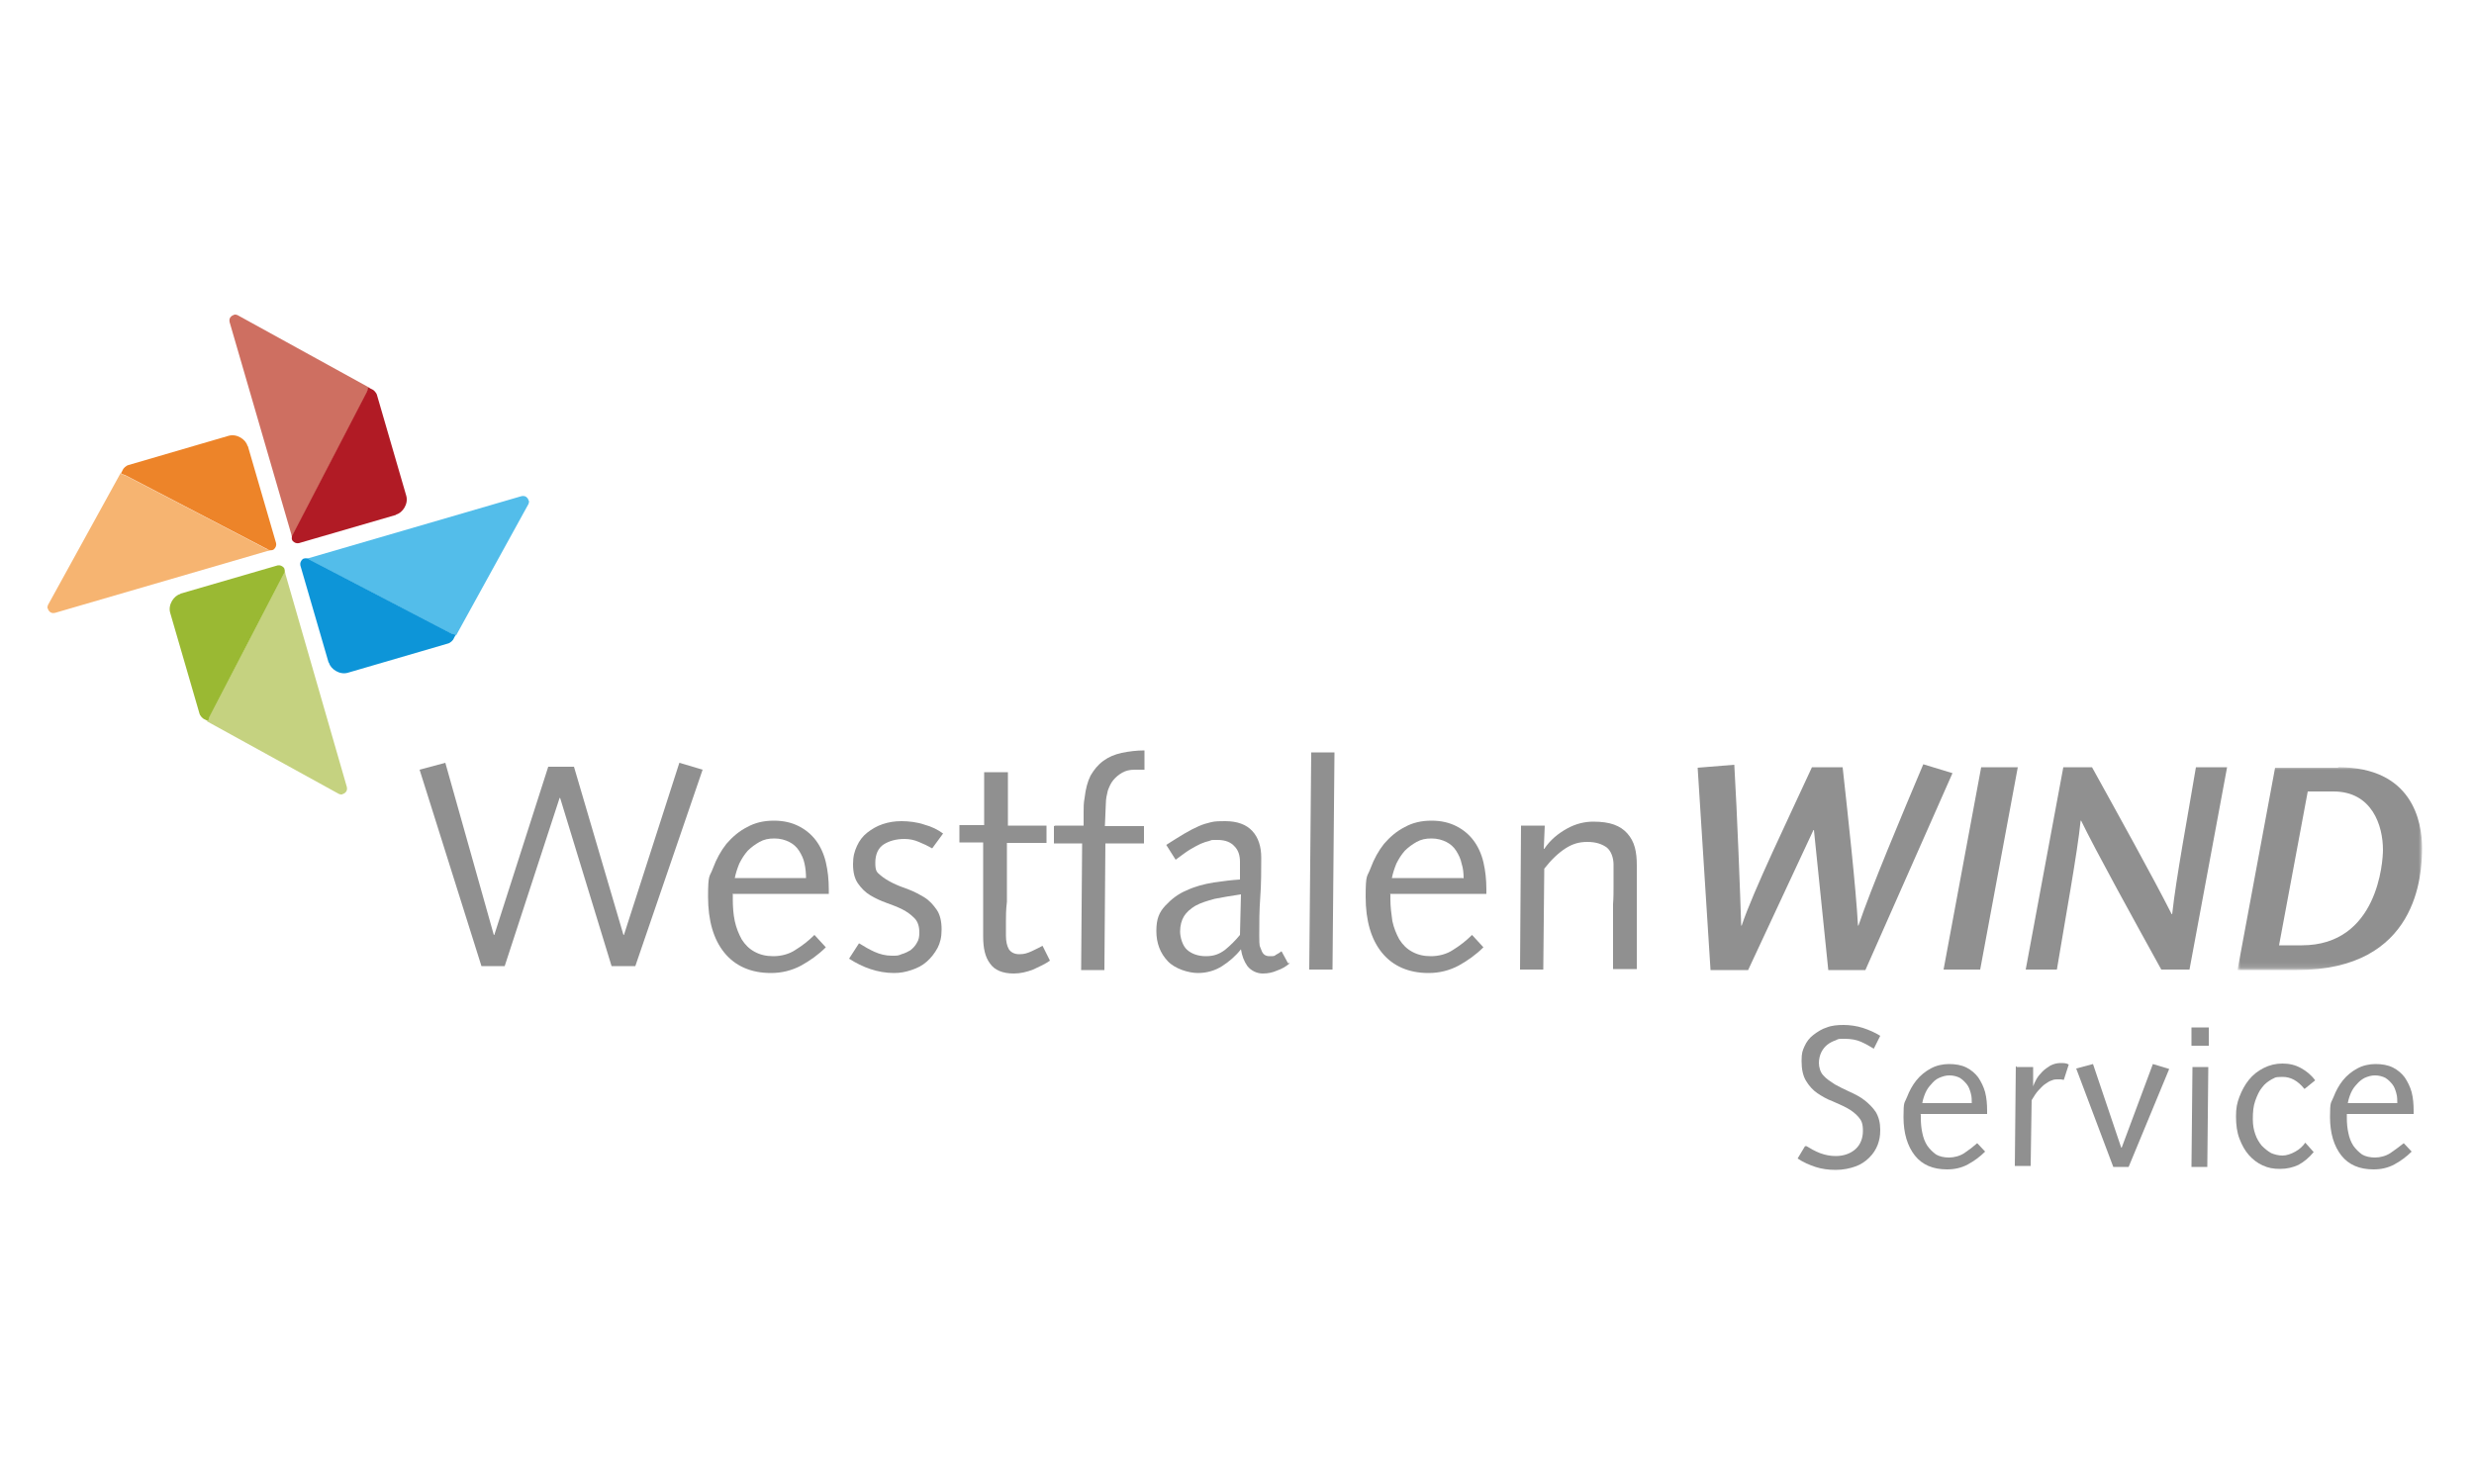 <?xml version="1.0" encoding="UTF-8"?>
<svg xmlns="http://www.w3.org/2000/svg" xmlns:xlink="http://www.w3.org/1999/xlink" id="Layer_1" version="1.1" viewBox="0 0 500 300">
  <defs>
    <style>
      .st0 {
        mask: url(#mask);
      }

      .st1 {
        fill: #fff;
      }

      .st1, .st2, .st3, .st4, .st5, .st6, .st7, .st8, .st9, .st10 {
        fill-rule: evenodd;
      }

      .st2 {
        fill: #ed8429;
      }

      .st3 {
        fill: #53bdea;
      }

      .st4 {
        fill: #0d95d8;
      }

      .st5 {
        fill: #9ab933;
      }

      .st6 {
        fill: #f6b471;
      }

      .st7 {
        fill: #c5d280;
      }

      .st8 {
        fill: #b11b25;
      }

      .st9 {
        fill: #ce6f61;
      }

      .st10 {
        fill: #909090;
      }
    </style>
    <mask id="mask" x="452.3" y="155.1" width="37.3" height="40.9" maskUnits="userSpaceOnUse">
      <g id="mask-2">
        <polygon id="path-1" class="st1" points="452.3 155.1 489.6 155.1 489.6 196 452.3 196 452.3 155.1"></polygon>
      </g>
    </mask>
  </defs>
  <g id="logo-westfalenwind-service">
    <polygon id="Fill-1" class="st10" points="84.8 155.6 90 154.2 99.8 189 99.9 189 110.8 155 116 155 126 189 126.1 189 137.3 154.2 142 155.6 128.4 195.3 123.6 195.3 113.2 161.3 113.1 161.3 102 195.3 97.3 195.3 84.8 155.6"></polygon>
    <path id="Fill-2" class="st10" d="M162.9,177.6c0-1.1-.1-2.1-.3-3-.2-1-.6-1.8-1.1-2.6-.5-.8-1.2-1.4-2-1.8-.8-.4-1.8-.7-3-.7s-2.1.2-3,.7c-.9.5-1.7,1.1-2.4,1.8-.7.8-1.2,1.6-1.7,2.6-.4,1-.7,1.9-.9,2.9h14.4ZM148.1,180.8v1c0,1.5.1,3,.4,4.4.3,1.4.8,2.6,1.4,3.7.7,1.1,1.5,1.9,2.6,2.5,1.1.6,2.3.9,3.8.9s3.2-.4,4.5-1.3c1.3-.8,2.6-1.8,3.8-3l2.3,2.5c-1.5,1.5-3.2,2.7-5,3.7-1.9,1-3.9,1.5-6.1,1.5-4,0-7.2-1.4-9.4-4.1-2.2-2.7-3.3-6.5-3.3-11.3s.3-3.9,1-5.8c.7-1.9,1.6-3.5,2.7-4.9,1.2-1.4,2.6-2.6,4.2-3.4,1.6-.9,3.4-1.3,5.4-1.3s3.6.4,5,1.1c1.4.7,2.6,1.7,3.5,2.9.9,1.2,1.6,2.7,2,4.4.4,1.7.6,3.5.6,5.5v.9h-19.5Z"></path>
    <path id="Fill-4" class="st10" d="M173.8,190.8c.8.5,1.8,1.1,2.9,1.6,1.1.5,2.3.8,3.5.8s1.3,0,2-.3c.7-.2,1.3-.5,1.8-.8.5-.4,1-.9,1.3-1.5.4-.6.5-1.3.5-2.1,0-1.2-.3-2.2-1-2.9-.7-.7-1.5-1.3-2.5-1.8-1-.5-2.1-.9-3.2-1.3-1.1-.4-2.2-.9-3.2-1.5-1-.6-1.8-1.4-2.5-2.4-.7-1-1-2.3-1-3.9s.3-2.6.8-3.7c.5-1.1,1.2-2,2.1-2.7.9-.7,1.9-1.3,3.1-1.7,1.2-.4,2.4-.6,3.8-.6s3.2.2,4.6.7c1.5.4,2.7,1,3.8,1.8l-2.2,3c-.9-.5-1.7-.9-2.7-1.3-.9-.4-1.9-.6-2.9-.6-1.7,0-3.1.4-4.2,1.1-1.1.7-1.7,2-1.7,3.7s.3,1.9,1,2.5c.7.6,1.5,1.1,2.5,1.6,1,.5,2.1.9,3.2,1.3,1.1.4,2.2,1,3.2,1.6,1,.6,1.8,1.5,2.5,2.5.7,1,1,2.4,1,4s-.3,2.7-.8,3.7c-.6,1.1-1.3,2-2.2,2.8-.9.8-1.9,1.3-3.1,1.7s-2.3.6-3.5.6c-1.7,0-3.3-.3-4.8-.8-1.5-.5-2.9-1.2-4.3-2.1l2-3.1Z"></path>
    <path id="Fill-6" class="st10" d="M198.9,166.9v-10.8h4.8v10.8c-.1,0,7.8,0,7.8,0v3.5h-8v11.9c-.2,1.6-.2,3-.2,4.1v2.7c0,1.2.2,2.1.6,2.8.4.6,1.1,1,2.1,1s1.6-.2,2.5-.6c.9-.4,1.6-.8,2.2-1.1l1.5,3c-1,.7-2.1,1.2-3.4,1.8-1.3.5-2.6.8-3.9.8-2.3,0-3.9-.7-4.8-2-1-1.3-1.4-3.1-1.4-5.5v-3.4c0-1.3,0-2.9,0-5v-10.6c.1,0-4.8,0-4.8,0v-3.5h5Z"></path>
    <path id="Fill-8" class="st10" d="M213.3,166.9h5.7c0-.9,0-1.8,0-2.7,0-1,0-1.9.2-2.9.2-1.8.6-3.3,1.2-4.5.7-1.2,1.5-2.2,2.6-3,1.1-.8,2.3-1.3,3.7-1.6,1.4-.3,3-.5,4.6-.5v3.9h-2c-1,0-1.8.2-2.5.6-.7.4-1.3.9-1.8,1.5-.5.6-.8,1.3-1.1,2.1-.2.8-.4,1.7-.4,2.5l-.2,4.7h7.9v3.5h-7.8l-.2,25.6h-4.7l.2-25.6h-5.7v-3.5Z"></path>
    <path id="Fill-10" class="st10" d="M250.8,180.8c-2,.3-3.8.6-5.3.9-1.5.4-2.8.8-3.9,1.4-1,.6-1.8,1.3-2.3,2.1-.5.8-.8,1.9-.8,3.1s.5,2.9,1.4,3.7c.9.8,2.2,1.3,3.8,1.3s2.7-.4,3.9-1.3c1.1-.9,2.1-1.9,3-3l.2-8.2ZM260.7,194.7c-.8.7-1.7,1.2-2.6,1.5-.9.4-1.8.6-2.9.6s-2.3-.5-3.1-1.5c-.7-1-1.1-2.1-1.3-3.4-1.1,1.4-2.4,2.5-3.8,3.4-1.4.9-3.1,1.4-4.9,1.4s-4.6-.8-6.1-2.4c-1.5-1.6-2.3-3.6-2.3-6.1s.6-3.8,1.8-5.1c1.2-1.3,2.6-2.4,4.3-3.1,1.7-.8,3.6-1.3,5.5-1.6,2-.3,3.7-.5,5.3-.6,0-.6,0-1.2,0-1.8,0-.6,0-1.2,0-1.8,0-1.2-.3-2.3-1.1-3.1-.7-.8-1.8-1.3-3.4-1.3s-1.1,0-1.7.2c-.5.1-1.1.3-1.8.6-.6.3-1.4.7-2.2,1.2-.8.5-1.7,1.2-2.8,2l-1.9-3c1.4-.9,2.7-1.7,3.7-2.3,1-.6,2-1.1,2.9-1.5.9-.4,1.7-.6,2.5-.8.8-.2,1.8-.2,2.8-.2,2.5,0,4.3.7,5.5,2,1.2,1.3,1.8,3.1,1.8,5.4s0,5.4-.2,8c-.2,2.6-.2,5.1-.2,7.7s.1,2,.4,2.9c.3.9.8,1.3,1.7,1.3s.9,0,1.3-.3c.4-.2.7-.4,1.1-.7l1.3,2.4Z"></path>
    <polygon id="Fill-12" class="st10" points="265 152.1 269.7 152.1 269.3 196 264.6 196 265 152.1"></polygon>
    <path id="Fill-14" class="st10" d="M295.8,177.6c0-1.1-.1-2.1-.4-3-.2-1-.6-1.8-1.1-2.6-.5-.8-1.2-1.4-2-1.8-.8-.4-1.8-.7-3-.7s-2.1.2-3,.7c-.9.5-1.7,1.1-2.4,1.8-.7.8-1.2,1.6-1.7,2.6-.4,1-.7,1.9-.9,2.9h14.4ZM281,180.8v1c0,1.5.2,3,.4,4.4.3,1.4.8,2.6,1.4,3.7.7,1.1,1.5,1.9,2.6,2.5,1.1.6,2.3.9,3.8.9s3.2-.4,4.5-1.3c1.3-.8,2.6-1.8,3.8-3l2.3,2.5c-1.5,1.5-3.2,2.7-5,3.7-1.9,1-3.9,1.5-6.1,1.5-4,0-7.2-1.4-9.4-4.1-2.2-2.7-3.3-6.5-3.3-11.3s.3-3.9,1-5.8c.7-1.9,1.6-3.5,2.7-4.9,1.2-1.4,2.6-2.6,4.2-3.4,1.6-.9,3.4-1.3,5.4-1.3s3.6.4,5,1.1c1.4.7,2.6,1.7,3.5,2.9.9,1.2,1.6,2.7,2,4.4.4,1.7.6,3.5.6,5.5v.9h-19.5Z"></path>
    <path id="Fill-16" class="st10" d="M307.5,166.9h4.7l-.2,4.7h.1c1.2-1.8,2.8-3.1,4.6-4.1,1.8-1,3.6-1.4,5.3-1.4s3.1.2,4.2.6c1.1.4,2,1,2.7,1.8.7.8,1.2,1.7,1.5,2.8.3,1.1.4,2.3.4,3.6s0,2.2,0,3.3c0,1.1,0,2.2,0,3.3v14.4h-4.8v-13.1c.1-1.3.1-2.6.1-3.9s0-2.7,0-4.1-.5-2.8-1.4-3.5c-1-.7-2.2-1.1-3.9-1.1s-3,.4-4.4,1.3c-1.4.9-2.8,2.2-4.3,4.1l-.2,20.4h-4.7l.2-29.1Z"></path>
    <path id="Fill-18" class="st10" d="M350.5,154.5c.6,10.2,1.2,26.3,1.4,32.6h.1c2.3-6.9,9.6-22,14.2-32h6.2c1.1,10,2.7,24.6,3.1,32h.1c2.6-7.7,8.8-22.4,13.1-32.6l5.9,1.8-17.6,39.8h-7.5l-2.9-28.3h-.1l-13.2,28.3h-7.6l-2.6-40.9,7.4-.6Z"></path>
    <polygon id="Fill-20" class="st10" points="392.8 196 400.4 155.1 407.8 155.1 400.2 196 392.8 196"></polygon>
    <path id="Fill-22" class="st10" d="M442.5,196h-5.7c-5.3-9.6-13.3-24.1-16.2-30.1h-.1c-.6,6.2-3.2,20.4-4.8,30.1h-6.3l7.6-40.9h5.8c5.3,9.6,12.3,22.2,16.1,29.7h.1c.8-7.4,3.2-20.1,4.8-29.7h6.3l-7.6,40.9Z"></path>
    <g id="Group-26">
      <g class="st0">
        <path id="Fill-24" class="st10" d="M460.6,191.1h4.6c15.4,0,16.4-17,16.4-19.3,0-4.9-2.2-11.8-10-11.8h-5.2l-5.8,31.1ZM472.6,155.1c14.9,0,16.9,10.9,16.9,16.3s-.8,24.7-25.3,24.7h-12l7.6-40.9h12.7Z"></path>
      </g>
    </g>
    <path id="Fill-27" class="st6" d="M54.1,111.1l-28.6-14.9c-.3-.1-1-.4-1.1-.4,0,0,0,0,0-.2h0s-14.7,26.7-14.7,26.7c-.1.3-.2.6,0,.8,0,.1.1.3.2.4.3.4.7.5,1.2.4l42.9-12.5c.2,0,1.2-.3,1.4-.5-.3.3-.8.3-1.2.1"></path>
    <path id="Fill-29" class="st6" d="M24.6,95.2c0,0,.1-.2.1-.2,0,0,0,.1-.1.2"></path>
    <path id="Fill-31" class="st2" d="M24.6,95.2c0,.1-.2.3-.2.4,0-.1.2-.3.2-.4"></path>
    <path id="Fill-33" class="st2" d="M50,90.1c-.3-1.2-2.1-2.5-3.8-2l-20.2,5.9c-.5.1-1.1.7-1.2,1,0,0,0,.1-.1.2,0,.1-.2.3-.2.4,0,0,0,.2,0,.2,0,0,.8.2,1.1.4l28.6,14.9c.4.2.9.2,1.2-.1.3-.3.5-.7.4-1.2l-5.7-19.6Z"></path>
    <path id="Fill-35" class="st9" d="M59.2,108.2l14.9-28.7c.1-.3.4-1,.4-1.1,0,0,0,0,.2,0h0s-26.7-14.7-26.7-14.7c-.3-.1-.6-.2-.8,0-.1,0-.3.1-.4.2-.4.3-.5.7-.4,1.2l12.5,43c0,.2.3,1.2.5,1.4-.3-.3-.3-.8-.1-1.2"></path>
    <path id="Fill-37" class="st6" d="M75,78.7c0,0,.2.1.2.1,0,0-.1,0-.2-.1"></path>
    <path id="Fill-39" class="st2" d="M75,78.7c-.1,0-.3-.2-.4-.2h0c.1,0,.3.2.4.2"></path>
    <path id="Fill-41" class="st8" d="M80.1,104c1.2-.3,2.5-2.1,2-3.8l-5.9-20.3c-.1-.5-.7-1.1-1-1.2,0,0-.1,0-.2-.1-.1,0-.3-.2-.4-.2h0c0,0-.2,0-.2,0,0,0-.2.8-.4,1.1l-14.9,28.7c-.2.4-.2.9.1,1.2.3.3.7.5,1.2.4l19.6-5.7Z"></path>
    <path id="Fill-43" class="st3" d="M62.4,113.1l28.6,14.9c.3.1,1,.4,1.1.4,0,0,0,0,0,.2h0s14.7-26.7,14.7-26.7c.1-.3.2-.6,0-.8,0-.1-.1-.3-.2-.4-.3-.4-.7-.5-1.2-.4l-42.9,12.5c-.2,0-1.2.3-1.4.5.3-.3.8-.3,1.2-.1"></path>
    <path id="Fill-45" class="st6" d="M91.8,128.9c0,0-.1.2-.1.2,0,0,0-.1.1-.2"></path>
    <path id="Fill-47" class="st2" d="M91.8,128.9c0-.1.2-.3.2-.4h0c0,.1-.2.3-.2.4"></path>
    <path id="Fill-49" class="st4" d="M66.5,134c.3,1.2,2.1,2.5,3.8,2l20.2-5.9c.5-.1,1.1-.7,1.2-1,0,0,0-.1.1-.2,0-.1.2-.3.2-.4h0c0,0,0-.2,0-.2,0,0-.8-.2-1.1-.4l-28.6-14.9c-.4-.2-.9-.2-1.2.1-.3.3-.5.7-.4,1.2l5.7,19.6Z"></path>
    <path id="Fill-51" class="st7" d="M57.3,116l-14.9,28.7c-.1.3-.4,1-.4,1.1,0,0,0,0-.2,0h0s26.7,14.7,26.7,14.7c.3.1.6.2.8,0,.1,0,.3-.1.4-.2.4-.3.5-.7.4-1.2l-12.4-43c0-.2-.3-1.2-.5-1.4.3.3.3.8.1,1.2"></path>
    <path id="Fill-53" class="st6" d="M41.4,145.5c0,0-.2-.1-.2-.1,0,0,.1,0,.2.1"></path>
    <path id="Fill-55" class="st2" d="M41.4,145.5c.1,0,.3.2.4.2-.1,0-.3-.2-.4-.2"></path>
    <path id="Fill-57" class="st5" d="M36.4,120.1c-1.2.3-2.5,2.1-2,3.8l5.9,20.3c.1.5.7,1.1,1,1.2,0,0,.1,0,.2.1.1,0,.3.2.4.2h0c0,0,.2,0,.2,0,0,0,.2-.8.4-1.1l14.9-28.7c.2-.4.2-.9-.1-1.2-.3-.3-.7-.5-1.2-.4l-19.6,5.7Z"></path>
    <path id="Fill-59" class="st10" d="M365.1,231.7c.8.5,1.7,1,2.7,1.4,1.1.4,2.1.6,3.2.6,1.6,0,3-.5,4-1.4,1-.9,1.5-2.2,1.5-3.7s-.3-2.1-.9-2.8c-.6-.7-1.4-1.3-2.3-1.8-.9-.5-1.9-.9-3-1.4-1.1-.4-2.1-1-3-1.6-.9-.6-1.7-1.5-2.3-2.5-.6-1-.9-2.3-.9-4s.2-2.1.6-3c.4-.9,1-1.7,1.8-2.3.8-.6,1.7-1.2,2.7-1.5,1-.4,2.2-.5,3.4-.5s2.7.2,3.9.6c1.2.4,2.4.9,3.5,1.6l-1.3,2.6c-.8-.5-1.7-1-2.6-1.4-.9-.4-2-.6-3.3-.6s-1.2,0-1.8.3c-.6.2-1.2.5-1.7.9-.5.4-.9.9-1.2,1.5-.3.6-.5,1.4-.5,2.2s.3,1.9.9,2.5c.6.7,1.4,1.2,2.3,1.8.9.5,1.9,1,3,1.5,1.1.5,2.1,1,3,1.7.9.7,1.7,1.5,2.3,2.4.6,1,.9,2.2.9,3.6s-.2,2.1-.5,3c-.4,1-.9,1.8-1.7,2.6-.8.8-1.7,1.4-2.8,1.8-1.1.4-2.5.7-4,.7s-2.9-.2-4.1-.6c-1.2-.4-2.4-.9-3.6-1.7l1.5-2.5Z"></path>
    <path id="Fill-61" class="st10" d="M398.5,223.1c0-.7,0-1.4-.2-2.1-.2-.7-.4-1.3-.8-1.8-.4-.5-.8-.9-1.4-1.3-.6-.3-1.3-.5-2.1-.5s-1.4.2-2.1.5-1.2.8-1.6,1.3c-.5.5-.9,1.1-1.2,1.8-.3.7-.5,1.4-.6,2h10ZM388.2,225.3v.7c0,1.1.1,2.1.3,3,.2,1,.5,1.8,1,2.6.5.7,1.1,1.3,1.8,1.8.7.4,1.6.6,2.6.6s2.2-.3,3.1-.9c.9-.6,1.8-1.3,2.6-2l1.6,1.7c-1,1-2.2,1.9-3.5,2.6-1.3.7-2.7,1-4.2,1-2.8,0-5-.9-6.5-2.8-1.5-1.9-2.3-4.5-2.3-7.8s.2-2.7.7-4c.5-1.3,1.1-2.4,1.9-3.4.8-1,1.8-1.8,2.9-2.4,1.1-.6,2.4-.9,3.7-.9s2.5.2,3.5.7c1,.5,1.8,1.2,2.4,2,.6.9,1.1,1.9,1.4,3,.3,1.2.4,2.4.4,3.8v.6h-13.5Z"></path>
    <path id="Fill-63" class="st10" d="M407.6,215.7h3.3v3.9s0,0,0,0c.2-.5.4-1,.7-1.5.3-.5.7-1,1.2-1.5.5-.5,1-.8,1.6-1.2.6-.3,1.3-.5,2-.5s1.2,0,1.7.3l-1,3.1c-.2,0-.4-.1-.6-.1-.2,0-.5,0-.7,0-.3,0-.7,0-1.1.2-.4.1-.9.4-1.3.7-.5.3-.9.8-1.4,1.3s-.9,1.2-1.4,2l-.2,13.3h-3.2l.2-20.2Z"></path>
    <polygon id="Fill-65" class="st10" points="438.4 216.1 430.2 235.9 427.1 235.9 419.6 216 423 215.1 428.7 232 428.8 232 435.1 215.1 438.4 216.1"></polygon>
    <path id="Fill-67" class="st10" d="M443.1,215.7h3.2l-.2,20.2h-3.2l.2-20.2ZM442.9,211.4h3.5v-3.7h-3.5v3.7Z"></path>
    <path id="Fill-69" class="st10" d="M465.7,220.1c-1.3-1.6-2.7-2.4-4.4-2.4s-1.5.2-2.2.5c-.7.4-1.4.9-1.9,1.6-.6.7-1,1.6-1.4,2.7-.4,1.1-.5,2.3-.5,3.7s.2,2.2.5,3.1c.3.9.8,1.7,1.3,2.3.6.6,1.2,1.1,1.9,1.5.7.3,1.5.5,2.3.5s1.7-.3,2.6-.8c.9-.5,1.5-1.1,2-1.8l1.7,1.9c-1,1.2-2,2-3.1,2.6-1.1.5-2.3.8-3.7.8s-2.4-.2-3.5-.7c-1.1-.5-2-1.2-2.8-2.1-.8-.9-1.4-2-1.9-3.3-.5-1.3-.7-2.8-.7-4.5s.2-2.7.7-4c.5-1.3,1.1-2.4,1.9-3.4.8-1,1.8-1.8,3-2.4,1.2-.6,2.4-.9,3.8-.9s2.6.3,3.7.9c1.1.6,2.1,1.4,2.9,2.5l-2.1,1.7Z"></path>
    <path id="Fill-71" class="st10" d="M484.5,223.1c0-.7,0-1.4-.2-2.1-.2-.7-.4-1.3-.8-1.8-.4-.5-.8-.9-1.4-1.3-.6-.3-1.3-.5-2.1-.5s-1.4.2-2.1.5c-.6.3-1.2.8-1.6,1.3-.5.5-.9,1.1-1.2,1.8-.3.7-.5,1.4-.6,2h10ZM474.3,225.3v.7c0,1.1.1,2.1.3,3,.2,1,.5,1.8,1,2.6.5.7,1.1,1.3,1.8,1.8.7.4,1.6.6,2.6.6s2.2-.3,3.1-.9c.9-.6,1.8-1.3,2.7-2l1.6,1.7c-1,1-2.2,1.9-3.5,2.6-1.3.7-2.7,1-4.2,1-2.8,0-5-.9-6.5-2.8-1.5-1.9-2.3-4.5-2.3-7.8s.2-2.7.7-4c.5-1.3,1.1-2.4,1.9-3.4.8-1,1.8-1.8,2.9-2.4,1.1-.6,2.4-.9,3.7-.9s2.5.2,3.5.7c1,.5,1.8,1.2,2.4,2,.6.9,1.1,1.9,1.4,3,.3,1.2.4,2.4.4,3.8v.6h-13.5Z"></path>
  </g>
</svg>
